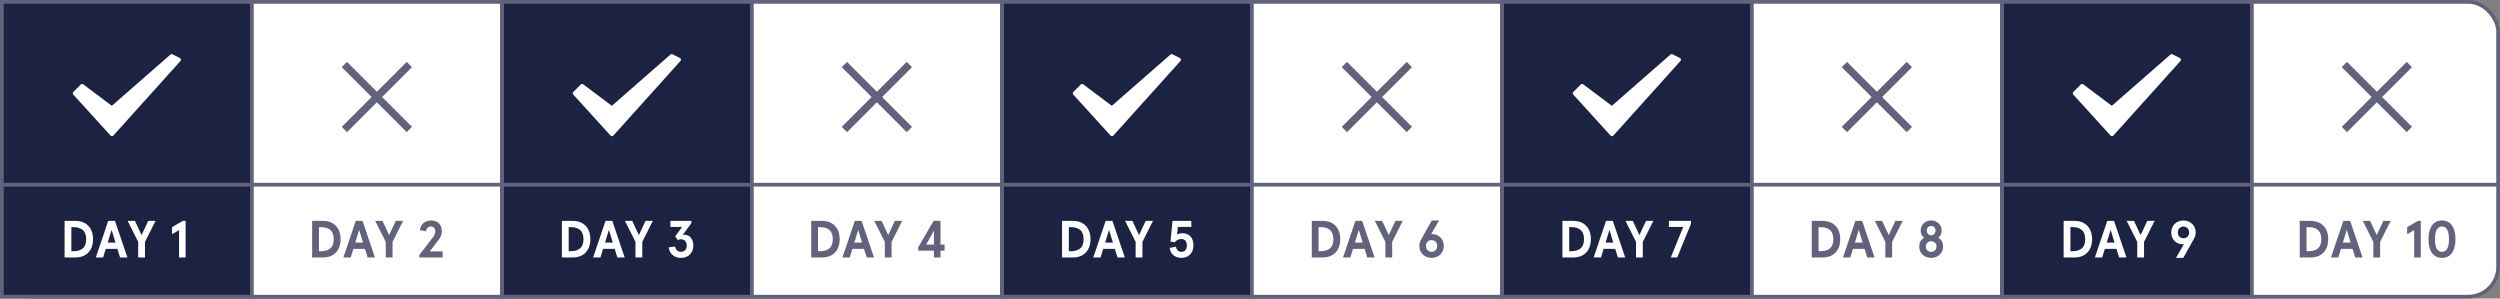 <?xml version="1.0" encoding="UTF-8"?>
<svg xmlns="http://www.w3.org/2000/svg" xmlns:xlink="http://www.w3.org/1999/xlink" width="670px" height="80px" viewBox="0 0 670 80" version="1.1">
  <rect x="0" y="0" width="670" height="80" fill="#808080" stroke="none"/>
  <title>Every-day Copy</title>
  <g id="Every-day-Copy" stroke="none" stroke-width="1" fill="none" fill-rule="evenodd">
    <rect id="Rectangle-Copy-9" stroke="#62627C" fill="#FFFFFF" x="0.5" y="0.5" width="669" height="79" rx="8"></rect>
    <rect id="Rectangle" stroke="#62627C" fill="#1B2242" x="0.5" y="0.5" width="67" height="79"></rect>
    <g id="o-check-copy" transform="translate(19, 14)" fill="#FFFFFF" fill-rule="nonzero">
      <path d="M29.224,1.553 L27.224,0.553 C27.043,0.462 26.824,0.491 26.671,0.624 L10.976,14.357 L3.3,8.6 C3.1,8.45 2.822,8.47 2.647,8.646 L0.647,10.646 C0.458,10.834 0.451,11.138 0.63,11.336 L10.63,22.336 C10.725,22.44 10.859,22.5 11,22.5 L11.001,22.5 C11.142,22.5 11.277,22.439 11.371,22.334 L29.372,2.334 C29.476,2.218 29.521,2.06 29.492,1.906 C29.463,1.753 29.364,1.622 29.224,1.552 L29.224,1.553 Z" id="Path"></path>
    </g>
    <rect id="Rectangle-Copy-4" stroke="#62627C" fill="#1B2242" x="268.5" y="0.5" width="67" height="79"></rect>
    <rect id="Rectangle-Copy-2" stroke="#62627C" fill="#1B2242" x="134.5" y="0.5" width="67" height="79"></rect>
    <g id="o-check-copy-2" transform="translate(153, 14)" fill="#FFFFFF" fill-rule="nonzero">
      <path d="M29.224,1.553 L27.224,0.553 C27.043,0.462 26.824,0.491 26.671,0.624 L10.976,14.357 L3.3,8.6 C3.1,8.45 2.822,8.47 2.647,8.646 L0.647,10.646 C0.458,10.834 0.451,11.138 0.63,11.336 L10.63,22.336 C10.725,22.44 10.859,22.5 11,22.5 L11.001,22.5 C11.142,22.5 11.277,22.439 11.371,22.334 L29.372,2.334 C29.476,2.218 29.521,2.06 29.492,1.906 C29.463,1.753 29.364,1.622 29.224,1.552 L29.224,1.553 Z" id="Path"></path>
    </g>
    <g id="o-check-copy-5" transform="translate(287, 14)" fill="#FFFFFF" fill-rule="nonzero">
      <path d="M29.224,1.553 L27.224,0.553 C27.043,0.462 26.824,0.491 26.671,0.624 L10.976,14.357 L3.3,8.6 C3.1,8.45 2.822,8.47 2.647,8.646 L0.647,10.646 C0.458,10.834 0.451,11.138 0.63,11.336 L10.63,22.336 C10.725,22.44 10.859,22.5 11,22.5 L11.001,22.5 C11.142,22.5 11.277,22.439 11.371,22.334 L29.372,2.334 C29.476,2.218 29.521,2.06 29.492,1.906 C29.463,1.753 29.364,1.622 29.224,1.552 L29.224,1.553 Z" id="Path"></path>
    </g>
    <rect id="Rectangle-Copy-5" stroke="#62627C" fill="#1B2242" x="402.5" y="0.5" width="67" height="79"></rect>
    <rect id="Rectangle-Copy-8" stroke="#62627C" fill="#1B2242" x="536.5" y="0.5" width="67" height="79"></rect>
    <rect id="Rectangle-Copy" stroke="#62627C" fill="#FFFFFF" x="67.5" y="0.5" width="67" height="79"></rect>
    <rect id="Rectangle-Copy-6" stroke="#62627C" fill="#FFFFFF" x="335.5" y="0.5" width="67" height="79"></rect>
    <rect id="Rectangle-Copy-3" stroke="#62627C" fill="#FFFFFF" x="201.5" y="0.5" width="67" height="79"></rect>
    <g id="o-check-copy-3" transform="translate(421, 14)" fill="#FFFFFF" fill-rule="nonzero">
      <path d="M29.224,1.553 L27.224,0.553 C27.043,0.462 26.824,0.491 26.671,0.624 L10.976,14.357 L3.3,8.6 C3.1,8.45 2.822,8.47 2.647,8.646 L0.647,10.646 C0.458,10.834 0.451,11.138 0.63,11.336 L10.63,22.336 C10.725,22.44 10.859,22.5 11,22.5 L11.001,22.5 C11.142,22.5 11.277,22.439 11.371,22.334 L29.372,2.334 C29.476,2.218 29.521,2.06 29.492,1.906 C29.463,1.753 29.364,1.622 29.224,1.552 L29.224,1.553 Z" id="Path"></path>
    </g>
    <g id="o-check-copy-4" transform="translate(555, 14)" fill="#FFFFFF" fill-rule="nonzero">
      <path d="M29.224,1.553 L27.224,0.553 C27.043,0.462 26.824,0.491 26.671,0.624 L10.976,14.357 L3.3,8.6 C3.1,8.45 2.822,8.47 2.647,8.646 L0.647,10.646 C0.458,10.834 0.451,11.138 0.63,11.336 L10.63,22.336 C10.725,22.44 10.859,22.5 11,22.5 L11.001,22.5 C11.142,22.5 11.277,22.439 11.371,22.334 L29.372,2.334 C29.476,2.218 29.521,2.06 29.492,1.906 C29.463,1.753 29.364,1.622 29.224,1.552 L29.224,1.553 Z" id="Path"></path>
    </g>
    <path d="M421.794,69 C424.104,69 426.358,67.516 426.358,64.1 C426.358,60.684 424.104,59.2 421.794,59.2 L418.728,59.2 L418.728,69 L421.794,69 Z M421.22,67.32 L420.548,67.32 L420.548,60.88 L421.22,60.88 C422.074,60.88 422.774,61.062 423.432,61.51 C424.104,61.958 424.51,62.854 424.51,64.1 C424.51,65.346 424.104,66.242 423.432,66.69 C422.774,67.138 422.074,67.32 421.22,67.32 Z M429.06,69 L429.774,66.69 L432.882,66.69 L433.596,69 L435.556,69 L432.238,59.2 L430.418,59.2 L427.1,69 L429.06,69 Z M432.364,65.01 L430.292,65.01 L431.328,61.608 L432.364,65.01 Z M440.274,69 L440.274,64.828 L443.102,59.2 L441.142,59.2 L439.364,63.008 L437.586,59.2 L435.626,59.2 L438.454,64.828 L438.454,69 L440.274,69 Z M449.5,69 L453.196,59.928 L453.196,59.2 L447.26,59.2 L447.26,60.824 L451.11,60.824 L447.764,69 L449.5,69 Z" id="DAY7" fill="#FFFFFF" fill-rule="nonzero"></path>
    <path d="M556.122,69 C558.432,69 560.686,67.516 560.686,64.1 C560.686,60.684 558.432,59.2 556.122,59.2 L553.056,59.2 L553.056,69 L556.122,69 Z M555.548,67.32 L554.876,67.32 L554.876,60.88 L555.548,60.88 C556.402,60.88 557.102,61.062 557.76,61.51 C558.432,61.958 558.838,62.854 558.838,64.1 C558.838,65.346 558.432,66.242 557.76,66.69 C557.102,67.138 556.402,67.32 555.548,67.32 Z M563.388,69 L564.102,66.69 L567.21,66.69 L567.924,69 L569.884,69 L566.566,59.2 L564.746,59.2 L561.428,69 L563.388,69 Z M566.692,65.01 L564.62,65.01 L565.656,61.608 L566.692,65.01 Z M574.602,69 L574.602,64.828 L577.43,59.2 L575.47,59.2 L573.692,63.008 L571.914,59.2 L569.954,59.2 L572.782,64.828 L572.782,69 L574.602,69 Z M585.116,69.112 L587.972,64.002 C588.294,63.456 588.448,62.882 588.448,62.28 C588.448,61.37 588.126,60.6 587.496,59.998 C586.866,59.396 586.096,59.088 585.172,59.088 C584.234,59.088 583.464,59.396 582.834,59.998 C582.204,60.6 581.896,61.37 581.896,62.28 C581.896,63.218 582.19,63.988 582.792,64.59 C583.394,65.178 584.15,65.472 585.06,65.472 L585.284,65.472 L583.156,69.112 L585.116,69.112 Z M585.172,63.848 C584.29,63.848 583.66,63.246 583.66,62.28 C583.66,61.342 584.318,60.712 585.172,60.712 C586.012,60.712 586.684,61.342 586.684,62.28 C586.684,63.246 586.054,63.848 585.172,63.848 Z" id="DAY9" fill="#FFFFFF" fill-rule="nonzero"></path>
    <rect id="Rectangle-Copy-7" stroke="#62627C" fill="#FFFFFF" x="469.5" y="0.5" width="67" height="79"></rect>
    <path d="M619.395,69 C621.705,69 623.959,67.516 623.959,64.1 C623.959,60.684 621.705,59.2 619.395,59.2 L616.329,59.2 L616.329,69 L619.395,69 Z M618.821,67.32 L618.149,67.32 L618.149,60.88 L618.821,60.88 C619.675,60.88 620.375,61.062 621.033,61.51 C621.705,61.958 622.111,62.854 622.111,64.1 C622.111,65.346 621.705,66.242 621.033,66.69 C620.375,67.138 619.675,67.32 618.821,67.32 Z M626.661,69 L627.375,66.69 L630.483,66.69 L631.197,69 L633.157,69 L629.839,59.2 L628.019,59.2 L624.701,69 L626.661,69 Z M629.965,65.01 L627.893,65.01 L628.929,61.608 L629.965,65.01 Z M637.875,69 L637.875,64.828 L640.703,59.2 L638.743,59.2 L636.965,63.008 L635.187,59.2 L633.227,59.2 L636.055,64.828 L636.055,69 L637.875,69 Z M648.767,69 L648.767,59.2 L647.997,59.2 L645.127,60.88 L645.127,62.784 L647.003,61.664 L647.003,69 L648.767,69 Z M654.451,69.112 C655.613,69.112 656.495,68.678 657.125,67.796 C657.755,66.914 658.063,65.682 658.063,64.1 C658.063,62.518 657.755,61.3 657.125,60.418 C656.495,59.536 655.613,59.088 654.451,59.088 C653.289,59.088 652.407,59.536 651.777,60.418 C651.147,61.3 650.839,62.518 650.839,64.1 C650.839,65.682 651.147,66.914 651.777,67.796 C652.407,68.678 653.289,69.112 654.451,69.112 Z M654.451,67.488 C653.205,67.488 652.575,66.354 652.575,64.1 C652.575,61.846 653.205,60.712 654.451,60.712 C655.697,60.712 656.327,61.846 656.327,64.1 C656.327,66.354 655.697,67.488 654.451,67.488 Z" id="DAY10" fill="#62627C" fill-rule="nonzero"></path>
    <rect id="Rectangle" fill="#62627C" x="0" y="49" width="670" height="1"></rect>
    <path d="M20.375,69 C22.685,69 24.939,67.516 24.939,64.1 C24.939,60.684 22.685,59.2 20.375,59.2 L17.309,59.2 L17.309,69 L20.375,69 Z M19.801,67.32 L19.129,67.32 L19.129,60.88 L19.801,60.88 C20.655,60.88 21.355,61.062 22.013,61.51 C22.685,61.958 23.091,62.854 23.091,64.1 C23.091,65.346 22.685,66.242 22.013,66.69 C21.355,67.138 20.655,67.32 19.801,67.32 Z M27.641,69 L28.355,66.69 L31.463,66.69 L32.177,69 L34.137,69 L30.819,59.2 L28.999,59.2 L25.681,69 L27.641,69 Z M30.945,65.01 L28.873,65.01 L29.909,61.608 L30.945,65.01 Z M38.855,69 L38.855,64.828 L41.683,59.2 L39.723,59.2 L37.945,63.008 L36.167,59.2 L34.207,59.2 L37.035,64.828 L37.035,69 L38.855,69 Z M49.747,69 L49.747,59.2 L48.977,59.2 L46.107,60.88 L46.107,62.784 L47.983,61.664 L47.983,69 L49.747,69 Z" id="DAY1" fill="#FFFFFF" fill-rule="nonzero"></path>
    <path d="M86.72,69 C89.03,69 91.284,67.516 91.284,64.1 C91.284,60.684 89.03,59.2 86.72,59.2 L83.654,59.2 L83.654,69 L86.72,69 Z M86.146,67.32 L85.474,67.32 L85.474,60.88 L86.146,60.88 C87,60.88 87.7,61.062 88.358,61.51 C89.03,61.958 89.436,62.854 89.436,64.1 C89.436,65.346 89.03,66.242 88.358,66.69 C87.7,67.138 87,67.32 86.146,67.32 Z M93.986,69 L94.7,66.69 L97.808,66.69 L98.522,69 L100.482,69 L97.164,59.2 L95.344,59.2 L92.026,69 L93.986,69 Z M97.29,65.01 L95.218,65.01 L96.254,61.608 L97.29,65.01 Z M105.2,69 L105.2,64.828 L108.028,59.2 L106.068,59.2 L104.29,63.008 L102.512,59.2 L100.552,59.2 L103.38,64.828 L103.38,69 L105.2,69 Z M118.626,69 L118.626,67.376 L115.182,67.376 L117.576,64.254 C118.136,63.512 118.416,62.742 118.416,61.93 C118.416,60.236 117.324,59.088 115.49,59.088 C114.678,59.088 113.992,59.34 113.446,59.83 C112.9,60.32 112.592,60.95 112.55,61.692 L114.174,62 C114.286,61.174 114.734,60.712 115.448,60.712 C116.232,60.712 116.652,61.202 116.652,62 C116.652,62.546 116.4,63.148 115.896,63.778 L112.396,68.3 L112.396,69 L118.626,69 Z" id="DAY2" fill="#62627C" fill-rule="nonzero"></path>
    <path d="M220.468,69 C222.778,69 225.032,67.516 225.032,64.1 C225.032,60.684 222.778,59.2 220.468,59.2 L217.402,59.2 L217.402,69 L220.468,69 Z M219.894,67.32 L219.222,67.32 L219.222,60.88 L219.894,60.88 C220.748,60.88 221.448,61.062 222.106,61.51 C222.778,61.958 223.184,62.854 223.184,64.1 C223.184,65.346 222.778,66.242 222.106,66.69 C221.448,67.138 220.748,67.32 219.894,67.32 Z M227.734,69 L228.448,66.69 L231.556,66.69 L232.27,69 L234.23,69 L230.912,59.2 L229.092,59.2 L225.774,69 L227.734,69 Z M231.038,65.01 L228.966,65.01 L230.002,61.608 L231.038,65.01 Z M238.948,69 L238.948,64.828 L241.776,59.2 L239.816,59.2 L238.038,63.008 L236.26,59.2 L234.3,59.2 L237.128,64.828 L237.128,69 L238.948,69 Z M252.052,69 L252.052,67.18 L253.144,67.18 L253.144,65.556 L252.052,65.556 L252.052,59.2 L250.204,59.2 L246.074,66.284 L246.074,67.18 L250.288,67.18 L250.288,69 L252.052,69 Z M250.288,65.556 L248.216,65.556 L250.288,61.818 L250.288,65.556 Z" id="DAY4" fill="#62627C" fill-rule="nonzero"></path>
    <path d="M153.65,69 C155.96,69 158.214,67.516 158.214,64.1 C158.214,60.684 155.96,59.2 153.65,59.2 L150.584,59.2 L150.584,69 L153.65,69 Z M153.076,67.32 L152.404,67.32 L152.404,60.88 L153.076,60.88 C153.93,60.88 154.63,61.062 155.288,61.51 C155.96,61.958 156.366,62.854 156.366,64.1 C156.366,65.346 155.96,66.242 155.288,66.69 C154.63,67.138 153.93,67.32 153.076,67.32 Z M160.916,69 L161.63,66.69 L164.738,66.69 L165.452,69 L167.412,69 L164.094,59.2 L162.274,59.2 L158.956,69 L160.916,69 Z M164.22,65.01 L162.148,65.01 L163.184,61.608 L164.22,65.01 Z M172.13,69 L172.13,64.828 L174.958,59.2 L172.998,59.2 L171.22,63.008 L169.442,59.2 L167.482,59.2 L170.31,64.828 L170.31,69 L172.13,69 Z M182.49,69.112 C183.456,69.112 184.24,68.818 184.87,68.216 C185.5,67.614 185.808,66.816 185.808,65.822 C185.808,64.086 184.87,62.91 183.372,62.91 C183.274,62.91 183.148,62.924 182.98,62.938 L185.29,59.816 L185.29,59.2 L179.676,59.2 L179.676,60.824 L182.798,60.824 L180.95,63.358 L181.65,64.338 C181.916,64.198 182.21,64.128 182.504,64.128 C183.414,64.128 184.044,64.744 184.044,65.85 C184.044,66.844 183.4,67.488 182.49,67.488 C181.664,67.488 181.146,67.012 180.908,66.06 L179.214,66.284 C179.298,67.11 179.634,67.796 180.236,68.328 C180.838,68.846 181.594,69.112 182.49,69.112 Z" id="DAY3" fill="#FFFFFF" fill-rule="nonzero"></path>
    <path d="M287.692,69 C290.002,69 292.256,67.516 292.256,64.1 C292.256,60.684 290.002,59.2 287.692,59.2 L284.626,59.2 L284.626,69 L287.692,69 Z M287.118,67.32 L286.446,67.32 L286.446,60.88 L287.118,60.88 C287.972,60.88 288.672,61.062 289.33,61.51 C290.002,61.958 290.408,62.854 290.408,64.1 C290.408,65.346 290.002,66.242 289.33,66.69 C288.672,67.138 287.972,67.32 287.118,67.32 Z M294.958,69 L295.672,66.69 L298.78,66.69 L299.494,69 L301.454,69 L298.136,59.2 L296.316,59.2 L292.998,69 L294.958,69 Z M298.262,65.01 L296.19,65.01 L297.226,61.608 L298.262,65.01 Z M306.172,69 L306.172,64.828 L309,59.2 L307.04,59.2 L305.262,63.008 L303.484,59.2 L301.524,59.2 L304.352,64.828 L304.352,69 L306.172,69 Z M316.616,69.112 C317.582,69.112 318.366,68.804 318.954,68.188 C319.542,67.558 319.836,66.746 319.836,65.752 C319.836,63.75 318.814,62.504 316.84,62.504 C316.322,62.504 315.86,62.63 315.454,62.868 L315.678,60.824 L319.276,60.824 L319.276,59.2 L314.236,59.2 L313.69,64.716 L314.796,64.94 C315.314,64.352 315.902,64.058 316.532,64.058 C317.526,64.058 318.072,64.646 318.072,65.752 C318.072,66.872 317.568,67.488 316.616,67.488 C315.818,67.488 315.328,67.04 315.146,66.13 L313.48,66.438 C313.564,67.236 313.9,67.894 314.474,68.384 C315.062,68.874 315.776,69.112 316.616,69.112 Z" id="DAY5" fill="#FFFFFF" fill-rule="nonzero"></path>
    <path d="M354.622,69 C356.932,69 359.186,67.516 359.186,64.1 C359.186,60.684 356.932,59.2 354.622,59.2 L351.556,59.2 L351.556,69 L354.622,69 Z M354.048,67.32 L353.376,67.32 L353.376,60.88 L354.048,60.88 C354.902,60.88 355.602,61.062 356.26,61.51 C356.932,61.958 357.338,62.854 357.338,64.1 C357.338,65.346 356.932,66.242 356.26,66.69 C355.602,67.138 354.902,67.32 354.048,67.32 Z M361.888,69 L362.602,66.69 L365.71,66.69 L366.424,69 L368.384,69 L365.066,59.2 L363.246,59.2 L359.928,69 L361.888,69 Z M365.192,65.01 L363.12,65.01 L364.156,61.608 L365.192,65.01 Z M373.102,69 L373.102,64.828 L375.93,59.2 L373.97,59.2 L372.192,63.008 L370.414,59.2 L368.454,59.2 L371.282,64.828 L371.282,69 L373.102,69 Z M383.658,69.112 C384.596,69.112 385.366,68.804 385.996,68.202 C386.626,67.6 386.934,66.83 386.934,65.92 C386.934,64.982 386.626,64.212 386.024,63.624 C385.422,63.022 384.68,62.728 383.77,62.728 L383.546,62.728 L385.674,59.088 L383.714,59.088 L380.858,64.198 C380.536,64.744 380.382,65.318 380.382,65.92 C380.382,66.83 380.69,67.6 381.32,68.202 C381.95,68.804 382.734,69.112 383.658,69.112 Z M383.658,67.488 C382.818,67.488 382.146,66.858 382.146,65.92 C382.146,64.954 382.776,64.352 383.658,64.352 C384.54,64.352 385.17,64.954 385.17,65.92 C385.17,66.858 384.512,67.488 383.658,67.488 Z" id="DAY6" fill="#62627C" fill-rule="nonzero"></path>
    <path d="M488.615,69 C490.925,69 493.179,67.516 493.179,64.1 C493.179,60.684 490.925,59.2 488.615,59.2 L485.549,59.2 L485.549,69 L488.615,69 Z M488.041,67.32 L487.369,67.32 L487.369,60.88 L488.041,60.88 C488.895,60.88 489.595,61.062 490.253,61.51 C490.925,61.958 491.331,62.854 491.331,64.1 C491.331,65.346 490.925,66.242 490.253,66.69 C489.595,67.138 488.895,67.32 488.041,67.32 Z M495.881,69 L496.595,66.69 L499.703,66.69 L500.417,69 L502.377,69 L499.059,59.2 L497.239,59.2 L493.921,69 L495.881,69 Z M499.185,65.01 L497.113,65.01 L498.149,61.608 L499.185,65.01 Z M507.095,69 L507.095,64.828 L509.923,59.2 L507.963,59.2 L506.185,63.008 L504.407,59.2 L502.447,59.2 L505.275,64.828 L505.275,69 L507.095,69 Z M517.553,69.112 C518.435,69.112 519.191,68.832 519.807,68.286 C520.437,67.74 520.745,66.998 520.745,66.074 C520.745,64.996 520.311,64.212 519.443,63.722 C520.059,63.232 520.367,62.588 520.367,61.762 C520.367,61.02 520.101,60.39 519.569,59.872 C519.051,59.354 518.379,59.088 517.553,59.088 C516.727,59.088 516.055,59.354 515.523,59.872 C515.005,60.39 514.739,61.02 514.739,61.762 C514.739,62.588 515.047,63.246 515.649,63.722 C514.795,64.212 514.361,64.996 514.361,66.074 C514.361,66.998 514.669,67.74 515.285,68.286 C515.915,68.832 516.671,69.112 517.553,69.112 Z M517.553,63.036 C516.839,63.036 516.377,62.532 516.377,61.79 C516.377,61.062 516.839,60.572 517.553,60.572 C518.267,60.572 518.729,61.062 518.729,61.79 C518.729,62.532 518.267,63.036 517.553,63.036 Z M517.553,67.488 C517.147,67.488 516.797,67.362 516.531,67.11 C516.265,66.858 516.125,66.508 516.125,66.074 C516.125,65.64 516.265,65.29 516.531,65.038 C516.797,64.786 517.147,64.66 517.553,64.66 C517.959,64.66 518.309,64.786 518.575,65.038 C518.841,65.29 518.981,65.64 518.981,66.074 C518.981,66.508 518.841,66.858 518.575,67.11 C518.309,67.362 517.959,67.488 517.553,67.488 Z" id="DAY8" fill="#62627C" fill-rule="nonzero"></path>
    <g id="e-remove" stroke-linecap="square" transform="translate(93, 18)" stroke="#62627C" stroke-width="2">
      <line x1="16" y1="0" x2="0" y2="16" id="Path"></line>
      <line x1="16" y1="16" x2="0" y2="0" id="Path"></line>
    </g>
    <g id="e-remove-copy" stroke-linecap="square" transform="translate(227, 18)" stroke="#62627C" stroke-width="2">
      <line x1="16" y1="0" x2="0" y2="16" id="Path"></line>
      <line x1="16" y1="16" x2="0" y2="0" id="Path"></line>
    </g>
    <g id="e-remove-copy-3" stroke-linecap="square" transform="translate(361, 18)" stroke="#62627C" stroke-width="2">
      <line x1="16" y1="0" x2="0" y2="16" id="Path"></line>
      <line x1="16" y1="16" x2="0" y2="0" id="Path"></line>
    </g>
    <g id="e-remove-copy-4" stroke-linecap="square" transform="translate(495, 18)" stroke="#62627C" stroke-width="2">
      <line x1="16" y1="0" x2="0" y2="16" id="Path"></line>
      <line x1="16" y1="16" x2="0" y2="0" id="Path"></line>
    </g>
    <g id="e-remove-copy-6" stroke-linecap="square" transform="translate(629, 18)" stroke="#62627C" stroke-width="2">
      <line x1="16" y1="0" x2="0" y2="16" id="Path"></line>
      <line x1="16" y1="16" x2="0" y2="0" id="Path"></line>
    </g>
  </g>
</svg>
